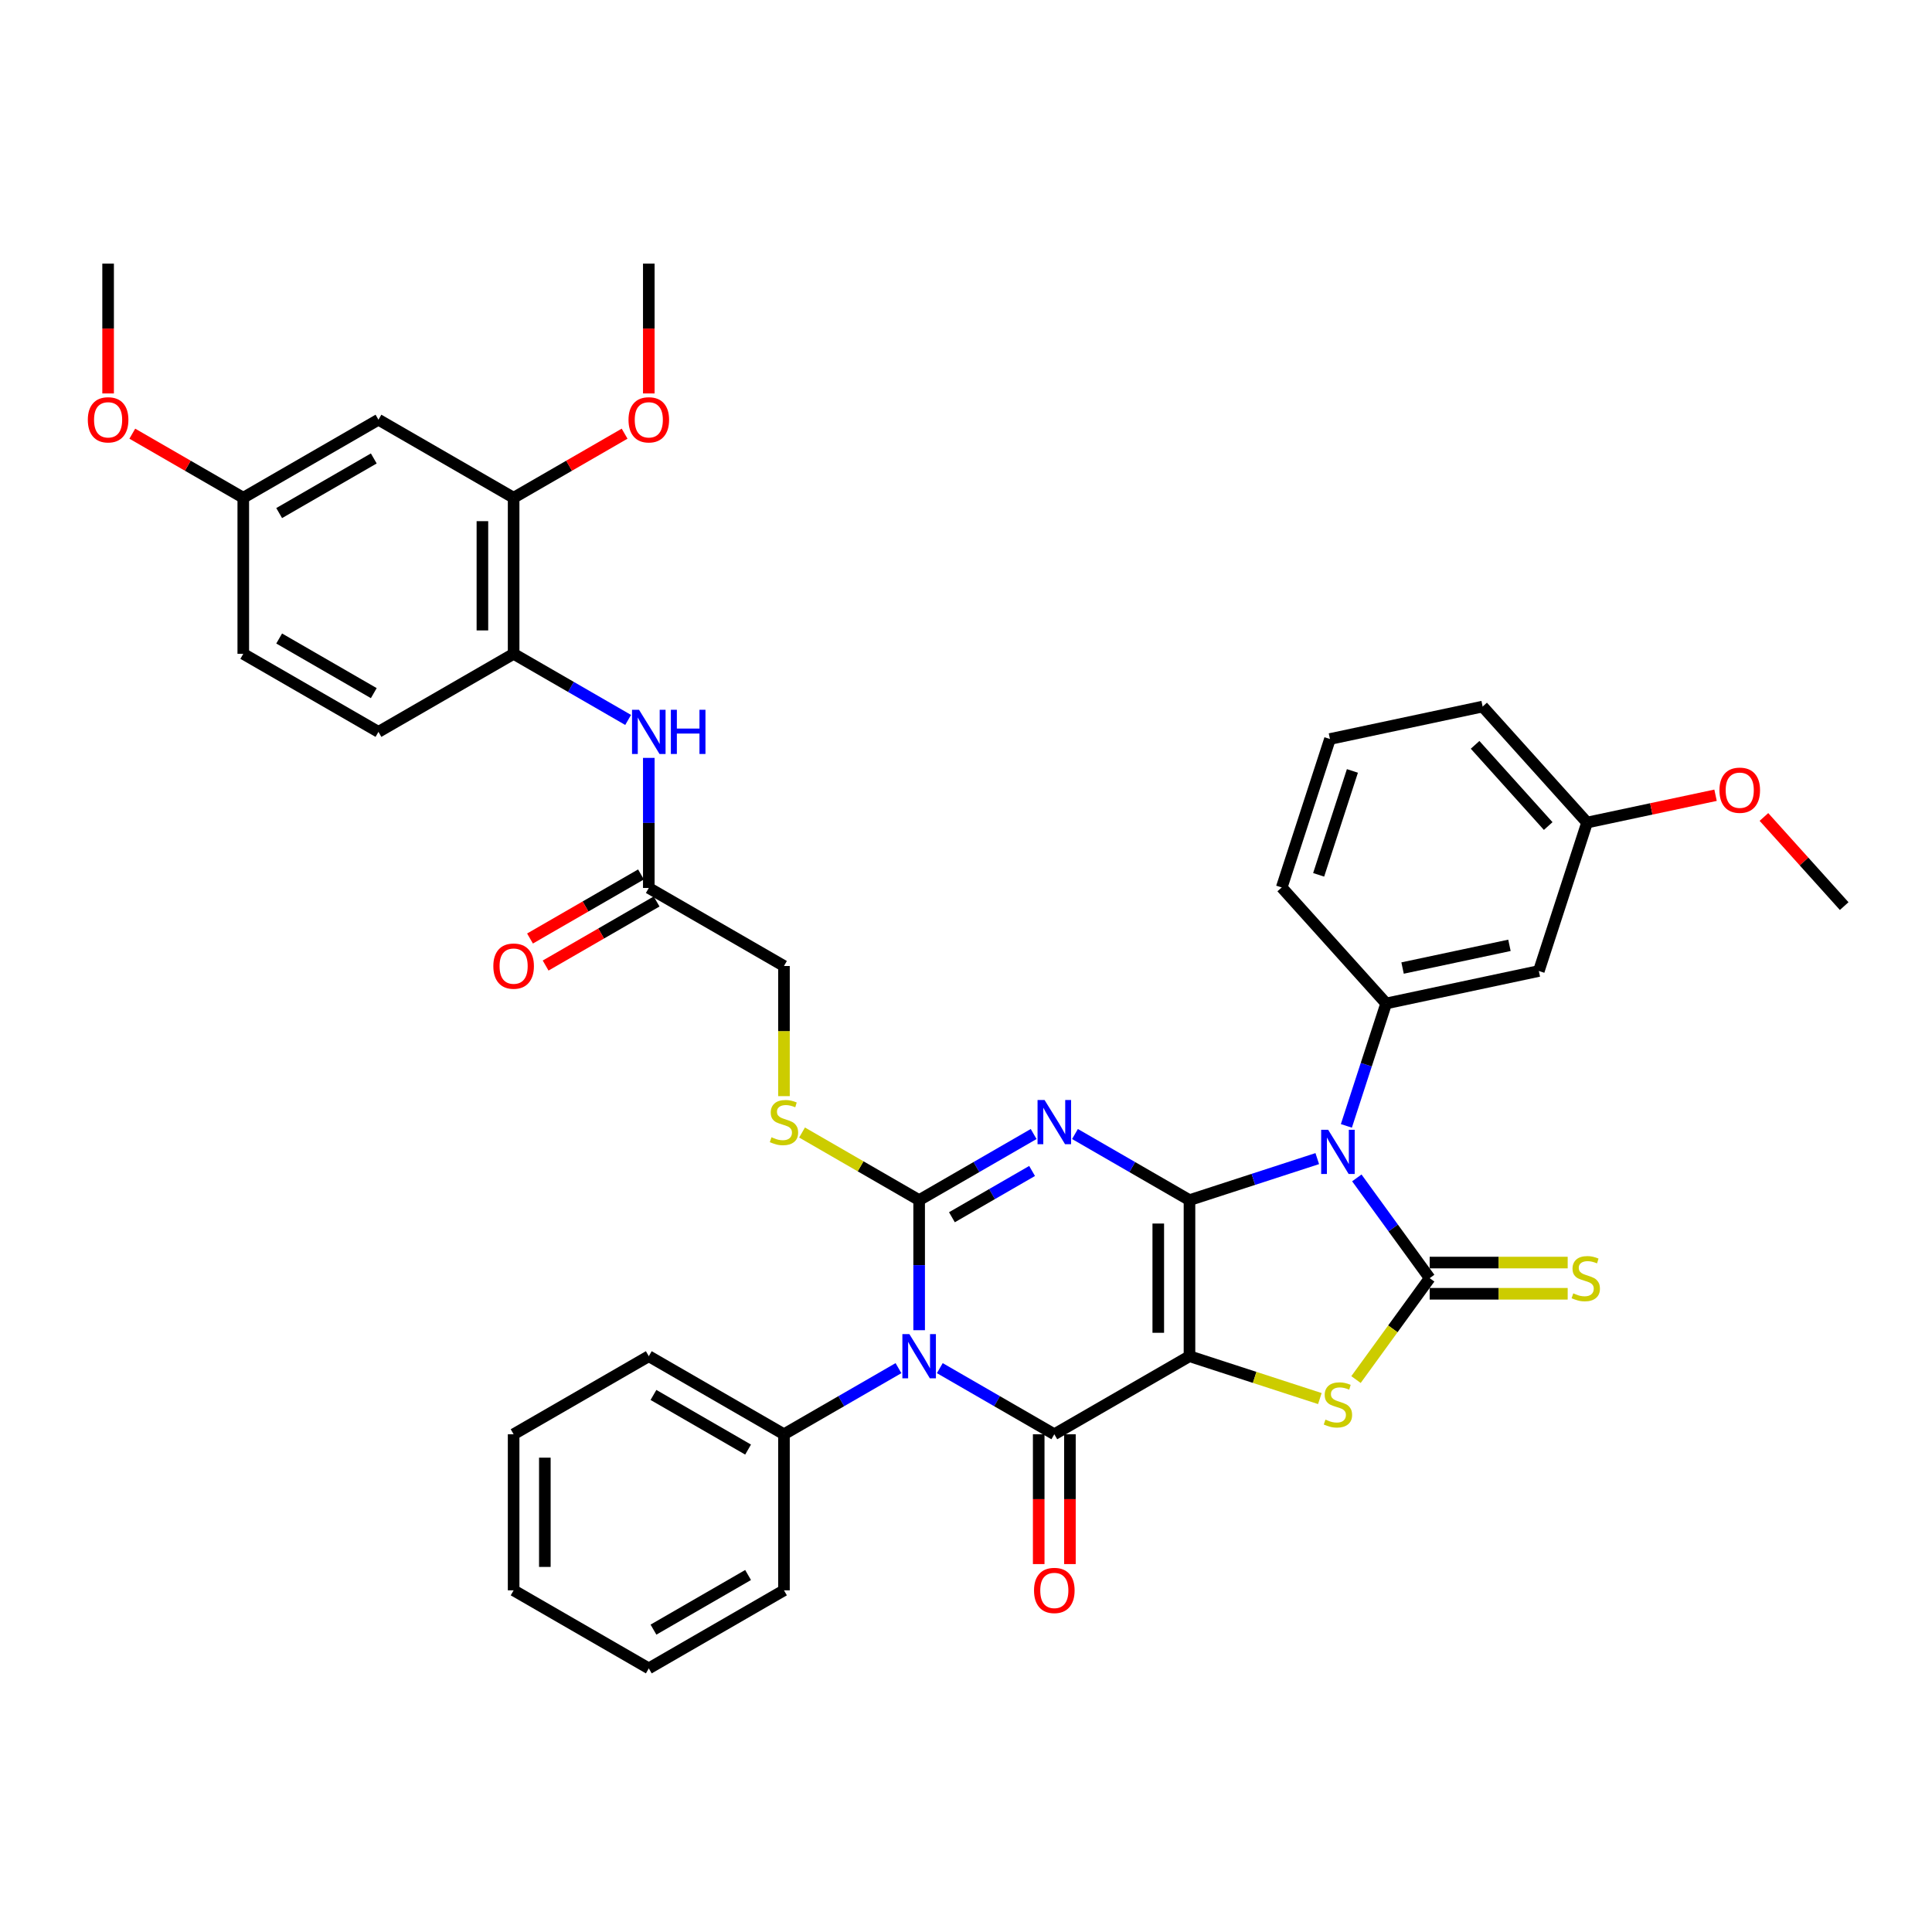 <?xml version='1.0' encoding='iso-8859-1'?>
<svg version='1.1' baseProfile='full'
              xmlns='http://www.w3.org/2000/svg'
                      xmlns:rdkit='http://www.rdkit.org/xml'
                      xmlns:xlink='http://www.w3.org/1999/xlink'
                  xml:space='preserve'
width='1000px' height='1000px' viewBox='0 0 1000 1000'>
<!-- END OF HEADER -->
<rect style='opacity:1.0;fill:#FFFFFF;stroke:none' width='1000' height='1000' x='0' y='0'> </rect>
<path class='bond-0' d='M 615.677,621.183 L 615.677,701.971' style='fill:none;fill-rule:evenodd;stroke:#000000;stroke-width:6px;stroke-linecap:butt;stroke-linejoin:miter;stroke-opacity:1' />
<path class='bond-0' d='M 599.519,633.301 L 599.519,689.853' style='fill:none;fill-rule:evenodd;stroke:#000000;stroke-width:6px;stroke-linecap:butt;stroke-linejoin:miter;stroke-opacity:1' />
<path class='bond-1' d='M 615.677,621.183 L 586.042,604.073' style='fill:none;fill-rule:evenodd;stroke:#000000;stroke-width:6px;stroke-linecap:butt;stroke-linejoin:miter;stroke-opacity:1' />
<path class='bond-1' d='M 586.042,604.073 L 556.408,586.964' style='fill:none;fill-rule:evenodd;stroke:#0000FF;stroke-width:6px;stroke-linecap:butt;stroke-linejoin:miter;stroke-opacity:1' />
<path class='bond-2' d='M 615.677,621.183 L 648.746,610.438' style='fill:none;fill-rule:evenodd;stroke:#000000;stroke-width:6px;stroke-linecap:butt;stroke-linejoin:miter;stroke-opacity:1' />
<path class='bond-2' d='M 648.746,610.438 L 681.815,599.693' style='fill:none;fill-rule:evenodd;stroke:#0000FF;stroke-width:6px;stroke-linecap:butt;stroke-linejoin:miter;stroke-opacity:1' />
<path class='bond-5' d='M 615.677,701.971 L 545.712,742.366' style='fill:none;fill-rule:evenodd;stroke:#000000;stroke-width:6px;stroke-linecap:butt;stroke-linejoin:miter;stroke-opacity:1' />
<path class='bond-7' d='M 615.677,701.971 L 649.416,712.934' style='fill:none;fill-rule:evenodd;stroke:#000000;stroke-width:6px;stroke-linecap:butt;stroke-linejoin:miter;stroke-opacity:1' />
<path class='bond-7' d='M 649.416,712.934 L 683.156,723.897' style='fill:none;fill-rule:evenodd;stroke:#CCCC00;stroke-width:6px;stroke-linecap:butt;stroke-linejoin:miter;stroke-opacity:1' />
<path class='bond-3' d='M 535.015,586.964 L 505.381,604.073' style='fill:none;fill-rule:evenodd;stroke:#0000FF;stroke-width:6px;stroke-linecap:butt;stroke-linejoin:miter;stroke-opacity:1' />
<path class='bond-3' d='M 505.381,604.073 L 475.747,621.183' style='fill:none;fill-rule:evenodd;stroke:#000000;stroke-width:6px;stroke-linecap:butt;stroke-linejoin:miter;stroke-opacity:1' />
<path class='bond-3' d='M 534.204,606.09 L 513.46,618.066' style='fill:none;fill-rule:evenodd;stroke:#0000FF;stroke-width:6px;stroke-linecap:butt;stroke-linejoin:miter;stroke-opacity:1' />
<path class='bond-3' d='M 513.46,618.066 L 492.716,630.043' style='fill:none;fill-rule:evenodd;stroke:#000000;stroke-width:6px;stroke-linecap:butt;stroke-linejoin:miter;stroke-opacity:1' />
<path class='bond-6' d='M 702.29,609.677 L 721.144,635.627' style='fill:none;fill-rule:evenodd;stroke:#0000FF;stroke-width:6px;stroke-linecap:butt;stroke-linejoin:miter;stroke-opacity:1' />
<path class='bond-6' d='M 721.144,635.627 L 739.997,661.577' style='fill:none;fill-rule:evenodd;stroke:#000000;stroke-width:6px;stroke-linecap:butt;stroke-linejoin:miter;stroke-opacity:1' />
<path class='bond-8' d='M 696.884,582.758 L 707.18,551.071' style='fill:none;fill-rule:evenodd;stroke:#0000FF;stroke-width:6px;stroke-linecap:butt;stroke-linejoin:miter;stroke-opacity:1' />
<path class='bond-8' d='M 707.18,551.071 L 717.476,519.383' style='fill:none;fill-rule:evenodd;stroke:#000000;stroke-width:6px;stroke-linecap:butt;stroke-linejoin:miter;stroke-opacity:1' />
<path class='bond-4' d='M 475.747,621.183 L 475.747,654.847' style='fill:none;fill-rule:evenodd;stroke:#000000;stroke-width:6px;stroke-linecap:butt;stroke-linejoin:miter;stroke-opacity:1' />
<path class='bond-4' d='M 475.747,654.847 L 475.747,688.512' style='fill:none;fill-rule:evenodd;stroke:#0000FF;stroke-width:6px;stroke-linecap:butt;stroke-linejoin:miter;stroke-opacity:1' />
<path class='bond-9' d='M 475.747,621.183 L 445.442,603.686' style='fill:none;fill-rule:evenodd;stroke:#000000;stroke-width:6px;stroke-linecap:butt;stroke-linejoin:miter;stroke-opacity:1' />
<path class='bond-9' d='M 445.442,603.686 L 415.137,586.19' style='fill:none;fill-rule:evenodd;stroke:#CCCC00;stroke-width:6px;stroke-linecap:butt;stroke-linejoin:miter;stroke-opacity:1' />
<path class='bond-15' d='M 465.05,708.147 L 435.416,725.256' style='fill:none;fill-rule:evenodd;stroke:#0000FF;stroke-width:6px;stroke-linecap:butt;stroke-linejoin:miter;stroke-opacity:1' />
<path class='bond-15' d='M 435.416,725.256 L 405.782,742.366' style='fill:none;fill-rule:evenodd;stroke:#000000;stroke-width:6px;stroke-linecap:butt;stroke-linejoin:miter;stroke-opacity:1' />
<path class='bond-40' d='M 486.443,708.147 L 516.077,725.256' style='fill:none;fill-rule:evenodd;stroke:#0000FF;stroke-width:6px;stroke-linecap:butt;stroke-linejoin:miter;stroke-opacity:1' />
<path class='bond-40' d='M 516.077,725.256 L 545.712,742.366' style='fill:none;fill-rule:evenodd;stroke:#000000;stroke-width:6px;stroke-linecap:butt;stroke-linejoin:miter;stroke-opacity:1' />
<path class='bond-17' d='M 537.633,742.366 L 537.633,775.966' style='fill:none;fill-rule:evenodd;stroke:#000000;stroke-width:6px;stroke-linecap:butt;stroke-linejoin:miter;stroke-opacity:1' />
<path class='bond-17' d='M 537.633,775.966 L 537.633,809.566' style='fill:none;fill-rule:evenodd;stroke:#FF0000;stroke-width:6px;stroke-linecap:butt;stroke-linejoin:miter;stroke-opacity:1' />
<path class='bond-17' d='M 553.79,742.366 L 553.79,775.966' style='fill:none;fill-rule:evenodd;stroke:#000000;stroke-width:6px;stroke-linecap:butt;stroke-linejoin:miter;stroke-opacity:1' />
<path class='bond-17' d='M 553.79,775.966 L 553.79,809.566' style='fill:none;fill-rule:evenodd;stroke:#FF0000;stroke-width:6px;stroke-linecap:butt;stroke-linejoin:miter;stroke-opacity:1' />
<path class='bond-11' d='M 739.997,669.656 L 775.714,669.656' style='fill:none;fill-rule:evenodd;stroke:#000000;stroke-width:6px;stroke-linecap:butt;stroke-linejoin:miter;stroke-opacity:1' />
<path class='bond-11' d='M 775.714,669.656 L 811.431,669.656' style='fill:none;fill-rule:evenodd;stroke:#CCCC00;stroke-width:6px;stroke-linecap:butt;stroke-linejoin:miter;stroke-opacity:1' />
<path class='bond-11' d='M 739.997,653.498 L 775.714,653.498' style='fill:none;fill-rule:evenodd;stroke:#000000;stroke-width:6px;stroke-linecap:butt;stroke-linejoin:miter;stroke-opacity:1' />
<path class='bond-11' d='M 775.714,653.498 L 811.431,653.498' style='fill:none;fill-rule:evenodd;stroke:#CCCC00;stroke-width:6px;stroke-linecap:butt;stroke-linejoin:miter;stroke-opacity:1' />
<path class='bond-39' d='M 739.997,661.577 L 720.932,687.819' style='fill:none;fill-rule:evenodd;stroke:#000000;stroke-width:6px;stroke-linecap:butt;stroke-linejoin:miter;stroke-opacity:1' />
<path class='bond-39' d='M 720.932,687.819 L 701.866,714.06' style='fill:none;fill-rule:evenodd;stroke:#CCCC00;stroke-width:6px;stroke-linecap:butt;stroke-linejoin:miter;stroke-opacity:1' />
<path class='bond-13' d='M 717.476,519.383 L 796.499,502.586' style='fill:none;fill-rule:evenodd;stroke:#000000;stroke-width:6px;stroke-linecap:butt;stroke-linejoin:miter;stroke-opacity:1' />
<path class='bond-13' d='M 725.97,501.059 L 781.286,489.301' style='fill:none;fill-rule:evenodd;stroke:#000000;stroke-width:6px;stroke-linecap:butt;stroke-linejoin:miter;stroke-opacity:1' />
<path class='bond-26' d='M 717.476,519.383 L 663.418,459.346' style='fill:none;fill-rule:evenodd;stroke:#000000;stroke-width:6px;stroke-linecap:butt;stroke-linejoin:miter;stroke-opacity:1' />
<path class='bond-21' d='M 405.782,567.361 L 405.782,533.681' style='fill:none;fill-rule:evenodd;stroke:#CCCC00;stroke-width:6px;stroke-linecap:butt;stroke-linejoin:miter;stroke-opacity:1' />
<path class='bond-21' d='M 405.782,533.681 L 405.782,500' style='fill:none;fill-rule:evenodd;stroke:#000000;stroke-width:6px;stroke-linecap:butt;stroke-linejoin:miter;stroke-opacity:1' />
<path class='bond-10' d='M 335.817,392.277 L 335.817,425.941' style='fill:none;fill-rule:evenodd;stroke:#0000FF;stroke-width:6px;stroke-linecap:butt;stroke-linejoin:miter;stroke-opacity:1' />
<path class='bond-10' d='M 335.817,425.941 L 335.817,459.606' style='fill:none;fill-rule:evenodd;stroke:#000000;stroke-width:6px;stroke-linecap:butt;stroke-linejoin:miter;stroke-opacity:1' />
<path class='bond-12' d='M 325.12,372.642 L 295.486,355.532' style='fill:none;fill-rule:evenodd;stroke:#0000FF;stroke-width:6px;stroke-linecap:butt;stroke-linejoin:miter;stroke-opacity:1' />
<path class='bond-12' d='M 295.486,355.532 L 265.852,338.423' style='fill:none;fill-rule:evenodd;stroke:#000000;stroke-width:6px;stroke-linecap:butt;stroke-linejoin:miter;stroke-opacity:1' />
<path class='bond-14' d='M 265.852,338.423 L 265.852,257.634' style='fill:none;fill-rule:evenodd;stroke:#000000;stroke-width:6px;stroke-linecap:butt;stroke-linejoin:miter;stroke-opacity:1' />
<path class='bond-14' d='M 249.694,326.305 L 249.694,269.753' style='fill:none;fill-rule:evenodd;stroke:#000000;stroke-width:6px;stroke-linecap:butt;stroke-linejoin:miter;stroke-opacity:1' />
<path class='bond-20' d='M 265.852,338.423 L 195.887,378.817' style='fill:none;fill-rule:evenodd;stroke:#000000;stroke-width:6px;stroke-linecap:butt;stroke-linejoin:miter;stroke-opacity:1' />
<path class='bond-23' d='M 796.499,502.586 L 821.464,425.752' style='fill:none;fill-rule:evenodd;stroke:#000000;stroke-width:6px;stroke-linecap:butt;stroke-linejoin:miter;stroke-opacity:1' />
<path class='bond-18' d='M 265.852,257.634 L 195.887,217.24' style='fill:none;fill-rule:evenodd;stroke:#000000;stroke-width:6px;stroke-linecap:butt;stroke-linejoin:miter;stroke-opacity:1' />
<path class='bond-25' d='M 265.852,257.634 L 294.573,241.052' style='fill:none;fill-rule:evenodd;stroke:#000000;stroke-width:6px;stroke-linecap:butt;stroke-linejoin:miter;stroke-opacity:1' />
<path class='bond-25' d='M 294.573,241.052 L 323.295,224.47' style='fill:none;fill-rule:evenodd;stroke:#FF0000;stroke-width:6px;stroke-linecap:butt;stroke-linejoin:miter;stroke-opacity:1' />
<path class='bond-30' d='M 405.782,742.366 L 335.817,701.971' style='fill:none;fill-rule:evenodd;stroke:#000000;stroke-width:6px;stroke-linecap:butt;stroke-linejoin:miter;stroke-opacity:1' />
<path class='bond-30' d='M 387.208,750.299 L 338.233,722.024' style='fill:none;fill-rule:evenodd;stroke:#000000;stroke-width:6px;stroke-linecap:butt;stroke-linejoin:miter;stroke-opacity:1' />
<path class='bond-31' d='M 405.782,742.366 L 405.782,823.154' style='fill:none;fill-rule:evenodd;stroke:#000000;stroke-width:6px;stroke-linecap:butt;stroke-linejoin:miter;stroke-opacity:1' />
<path class='bond-16' d='M 335.817,459.606 L 405.782,500' style='fill:none;fill-rule:evenodd;stroke:#000000;stroke-width:6px;stroke-linecap:butt;stroke-linejoin:miter;stroke-opacity:1' />
<path class='bond-19' d='M 331.777,452.609 L 303.056,469.192' style='fill:none;fill-rule:evenodd;stroke:#000000;stroke-width:6px;stroke-linecap:butt;stroke-linejoin:miter;stroke-opacity:1' />
<path class='bond-19' d='M 303.056,469.192 L 274.335,485.774' style='fill:none;fill-rule:evenodd;stroke:#FF0000;stroke-width:6px;stroke-linecap:butt;stroke-linejoin:miter;stroke-opacity:1' />
<path class='bond-19' d='M 339.856,466.602 L 311.135,483.185' style='fill:none;fill-rule:evenodd;stroke:#000000;stroke-width:6px;stroke-linecap:butt;stroke-linejoin:miter;stroke-opacity:1' />
<path class='bond-19' d='M 311.135,483.185 L 282.414,499.767' style='fill:none;fill-rule:evenodd;stroke:#FF0000;stroke-width:6px;stroke-linecap:butt;stroke-linejoin:miter;stroke-opacity:1' />
<path class='bond-43' d='M 195.887,217.24 L 125.922,257.634' style='fill:none;fill-rule:evenodd;stroke:#000000;stroke-width:6px;stroke-linecap:butt;stroke-linejoin:miter;stroke-opacity:1' />
<path class='bond-43' d='M 193.471,237.292 L 144.496,265.568' style='fill:none;fill-rule:evenodd;stroke:#000000;stroke-width:6px;stroke-linecap:butt;stroke-linejoin:miter;stroke-opacity:1' />
<path class='bond-24' d='M 195.887,378.817 L 125.922,338.423' style='fill:none;fill-rule:evenodd;stroke:#000000;stroke-width:6px;stroke-linecap:butt;stroke-linejoin:miter;stroke-opacity:1' />
<path class='bond-24' d='M 193.471,358.765 L 144.496,330.489' style='fill:none;fill-rule:evenodd;stroke:#000000;stroke-width:6px;stroke-linecap:butt;stroke-linejoin:miter;stroke-opacity:1' />
<path class='bond-22' d='M 125.922,257.634 L 125.922,338.423' style='fill:none;fill-rule:evenodd;stroke:#000000;stroke-width:6px;stroke-linecap:butt;stroke-linejoin:miter;stroke-opacity:1' />
<path class='bond-27' d='M 125.922,257.634 L 97.201,241.052' style='fill:none;fill-rule:evenodd;stroke:#000000;stroke-width:6px;stroke-linecap:butt;stroke-linejoin:miter;stroke-opacity:1' />
<path class='bond-27' d='M 97.201,241.052 L 68.479,224.47' style='fill:none;fill-rule:evenodd;stroke:#FF0000;stroke-width:6px;stroke-linecap:butt;stroke-linejoin:miter;stroke-opacity:1' />
<path class='bond-28' d='M 821.464,425.752 L 854.715,418.684' style='fill:none;fill-rule:evenodd;stroke:#000000;stroke-width:6px;stroke-linecap:butt;stroke-linejoin:miter;stroke-opacity:1' />
<path class='bond-28' d='M 854.715,418.684 L 887.965,411.617' style='fill:none;fill-rule:evenodd;stroke:#FF0000;stroke-width:6px;stroke-linecap:butt;stroke-linejoin:miter;stroke-opacity:1' />
<path class='bond-41' d='M 821.464,425.752 L 767.406,365.714' style='fill:none;fill-rule:evenodd;stroke:#000000;stroke-width:6px;stroke-linecap:butt;stroke-linejoin:miter;stroke-opacity:1' />
<path class='bond-41' d='M 801.348,427.558 L 763.507,385.532' style='fill:none;fill-rule:evenodd;stroke:#000000;stroke-width:6px;stroke-linecap:butt;stroke-linejoin:miter;stroke-opacity:1' />
<path class='bond-33' d='M 335.817,203.651 L 335.817,170.051' style='fill:none;fill-rule:evenodd;stroke:#FF0000;stroke-width:6px;stroke-linecap:butt;stroke-linejoin:miter;stroke-opacity:1' />
<path class='bond-33' d='M 335.817,170.051 L 335.817,136.452' style='fill:none;fill-rule:evenodd;stroke:#000000;stroke-width:6px;stroke-linecap:butt;stroke-linejoin:miter;stroke-opacity:1' />
<path class='bond-29' d='M 663.418,459.346 L 688.383,382.511' style='fill:none;fill-rule:evenodd;stroke:#000000;stroke-width:6px;stroke-linecap:butt;stroke-linejoin:miter;stroke-opacity:1' />
<path class='bond-29' d='M 682.53,452.814 L 700.005,399.029' style='fill:none;fill-rule:evenodd;stroke:#000000;stroke-width:6px;stroke-linecap:butt;stroke-linejoin:miter;stroke-opacity:1' />
<path class='bond-35' d='M 55.957,203.651 L 55.957,170.051' style='fill:none;fill-rule:evenodd;stroke:#FF0000;stroke-width:6px;stroke-linecap:butt;stroke-linejoin:miter;stroke-opacity:1' />
<path class='bond-35' d='M 55.957,170.051 L 55.957,136.452' style='fill:none;fill-rule:evenodd;stroke:#000000;stroke-width:6px;stroke-linecap:butt;stroke-linejoin:miter;stroke-opacity:1' />
<path class='bond-34' d='M 913.01,422.862 L 933.778,445.928' style='fill:none;fill-rule:evenodd;stroke:#FF0000;stroke-width:6px;stroke-linecap:butt;stroke-linejoin:miter;stroke-opacity:1' />
<path class='bond-34' d='M 933.778,445.928 L 954.545,468.993' style='fill:none;fill-rule:evenodd;stroke:#000000;stroke-width:6px;stroke-linecap:butt;stroke-linejoin:miter;stroke-opacity:1' />
<path class='bond-32' d='M 688.383,382.511 L 767.406,365.714' style='fill:none;fill-rule:evenodd;stroke:#000000;stroke-width:6px;stroke-linecap:butt;stroke-linejoin:miter;stroke-opacity:1' />
<path class='bond-37' d='M 335.817,701.971 L 265.852,742.366' style='fill:none;fill-rule:evenodd;stroke:#000000;stroke-width:6px;stroke-linecap:butt;stroke-linejoin:miter;stroke-opacity:1' />
<path class='bond-36' d='M 405.782,823.154 L 335.817,863.548' style='fill:none;fill-rule:evenodd;stroke:#000000;stroke-width:6px;stroke-linecap:butt;stroke-linejoin:miter;stroke-opacity:1' />
<path class='bond-36' d='M 387.208,815.22 L 338.233,843.496' style='fill:none;fill-rule:evenodd;stroke:#000000;stroke-width:6px;stroke-linecap:butt;stroke-linejoin:miter;stroke-opacity:1' />
<path class='bond-38' d='M 335.817,863.548 L 265.852,823.154' style='fill:none;fill-rule:evenodd;stroke:#000000;stroke-width:6px;stroke-linecap:butt;stroke-linejoin:miter;stroke-opacity:1' />
<path class='bond-42' d='M 265.852,742.366 L 265.852,823.154' style='fill:none;fill-rule:evenodd;stroke:#000000;stroke-width:6px;stroke-linecap:butt;stroke-linejoin:miter;stroke-opacity:1' />
<path class='bond-42' d='M 282.01,754.484 L 282.01,811.036' style='fill:none;fill-rule:evenodd;stroke:#000000;stroke-width:6px;stroke-linecap:butt;stroke-linejoin:miter;stroke-opacity:1' />
<path  class='atom-2' d='M 540.654 569.349
L 548.151 581.467
Q 548.895 582.663, 550.09 584.828
Q 551.286 586.993, 551.351 587.122
L 551.351 569.349
L 554.388 569.349
L 554.388 592.228
L 551.254 592.228
L 543.207 578.979
Q 542.27 577.428, 541.268 575.65
Q 540.299 573.873, 540.008 573.324
L 540.008 592.228
L 537.035 592.228
L 537.035 569.349
L 540.654 569.349
' fill='#0000FF'/>
<path  class='atom-3' d='M 687.454 584.778
L 694.951 596.896
Q 695.694 598.092, 696.89 600.257
Q 698.085 602.422, 698.15 602.552
L 698.15 584.778
L 701.188 584.778
L 701.188 607.657
L 698.053 607.657
L 690.007 594.408
Q 689.069 592.857, 688.068 591.08
Q 687.098 589.302, 686.807 588.753
L 686.807 607.657
L 683.834 607.657
L 683.834 584.778
L 687.454 584.778
' fill='#0000FF'/>
<path  class='atom-5' d='M 470.689 690.532
L 478.186 702.65
Q 478.93 703.846, 480.125 706.011
Q 481.321 708.176, 481.386 708.305
L 481.386 690.532
L 484.423 690.532
L 484.423 713.411
L 481.289 713.411
L 473.242 700.162
Q 472.305 698.611, 471.303 696.833
Q 470.334 695.056, 470.043 694.507
L 470.043 713.411
L 467.07 713.411
L 467.07 690.532
L 470.689 690.532
' fill='#0000FF'/>
<path  class='atom-8' d='M 686.048 734.789
Q 686.306 734.886, 687.373 735.338
Q 688.439 735.791, 689.603 736.082
Q 690.798 736.34, 691.962 736.34
Q 694.127 736.34, 695.387 735.306
Q 696.647 734.24, 696.647 732.398
Q 696.647 731.137, 696.001 730.362
Q 695.387 729.586, 694.418 729.166
Q 693.448 728.746, 691.832 728.261
Q 689.797 727.647, 688.569 727.066
Q 687.373 726.484, 686.5 725.256
Q 685.66 724.028, 685.66 721.96
Q 685.66 719.084, 687.599 717.306
Q 689.57 715.529, 693.448 715.529
Q 696.098 715.529, 699.103 716.789
L 698.36 719.278
Q 695.613 718.147, 693.545 718.147
Q 691.315 718.147, 690.087 719.084
Q 688.859 719.989, 688.892 721.572
Q 688.892 722.8, 689.506 723.543
Q 690.152 724.287, 691.057 724.707
Q 691.994 725.127, 693.545 725.611
Q 695.613 726.258, 696.841 726.904
Q 698.069 727.55, 698.942 728.875
Q 699.847 730.168, 699.847 732.398
Q 699.847 735.565, 697.714 737.277
Q 695.613 738.958, 692.091 738.958
Q 690.055 738.958, 688.504 738.505
Q 686.985 738.085, 685.175 737.342
L 686.048 734.789
' fill='#CCCC00'/>
<path  class='atom-10' d='M 399.319 588.641
Q 399.577 588.738, 400.644 589.191
Q 401.71 589.643, 402.873 589.934
Q 404.069 590.192, 405.232 590.192
Q 407.398 590.192, 408.658 589.158
Q 409.918 588.092, 409.918 586.25
Q 409.918 584.99, 409.272 584.214
Q 408.658 583.438, 407.688 583.018
Q 406.719 582.598, 405.103 582.113
Q 403.067 581.499, 401.839 580.918
Q 400.644 580.336, 399.771 579.108
Q 398.931 577.88, 398.931 575.812
Q 398.931 572.936, 400.87 571.159
Q 402.841 569.381, 406.719 569.381
Q 409.369 569.381, 412.374 570.642
L 411.631 573.13
Q 408.884 571.999, 406.816 571.999
Q 404.586 571.999, 403.358 572.936
Q 402.13 573.841, 402.162 575.424
Q 402.162 576.652, 402.776 577.395
Q 403.423 578.139, 404.328 578.559
Q 405.265 578.979, 406.816 579.464
Q 408.884 580.11, 410.112 580.756
Q 411.34 581.403, 412.213 582.727
Q 413.117 584.02, 413.117 586.25
Q 413.117 589.417, 410.985 591.129
Q 408.884 592.81, 405.362 592.81
Q 403.326 592.81, 401.775 592.357
Q 400.256 591.937, 398.446 591.194
L 399.319 588.641
' fill='#CCCC00'/>
<path  class='atom-11' d='M 330.759 367.378
L 338.257 379.496
Q 339 380.691, 340.196 382.857
Q 341.391 385.022, 341.456 385.151
L 341.456 367.378
L 344.493 367.378
L 344.493 390.257
L 341.359 390.257
L 333.312 377.008
Q 332.375 375.456, 331.373 373.679
Q 330.404 371.902, 330.113 371.352
L 330.113 390.257
L 327.14 390.257
L 327.14 367.378
L 330.759 367.378
' fill='#0000FF'/>
<path  class='atom-11' d='M 347.24 367.378
L 350.343 367.378
L 350.343 377.104
L 362.041 377.104
L 362.041 367.378
L 365.143 367.378
L 365.143 390.257
L 362.041 390.257
L 362.041 379.69
L 350.343 379.69
L 350.343 390.257
L 347.24 390.257
L 347.24 367.378
' fill='#0000FF'/>
<path  class='atom-12' d='M 814.323 669.43
Q 814.581 669.527, 815.648 669.979
Q 816.714 670.432, 817.878 670.722
Q 819.073 670.981, 820.237 670.981
Q 822.402 670.981, 823.662 669.947
Q 824.922 668.88, 824.922 667.038
Q 824.922 665.778, 824.276 665.003
Q 823.662 664.227, 822.693 663.807
Q 821.723 663.387, 820.107 662.902
Q 818.071 662.288, 816.843 661.706
Q 815.648 661.125, 814.775 659.897
Q 813.935 658.669, 813.935 656.601
Q 813.935 653.724, 815.874 651.947
Q 817.845 650.17, 821.723 650.17
Q 824.373 650.17, 827.378 651.43
L 826.635 653.918
Q 823.888 652.787, 821.82 652.787
Q 819.59 652.787, 818.362 653.724
Q 817.134 654.629, 817.167 656.213
Q 817.167 657.441, 817.781 658.184
Q 818.427 658.927, 819.332 659.347
Q 820.269 659.767, 821.82 660.252
Q 823.888 660.898, 825.116 661.545
Q 826.344 662.191, 827.217 663.516
Q 828.122 664.809, 828.122 667.038
Q 828.122 670.205, 825.989 671.918
Q 823.888 673.598, 820.366 673.598
Q 818.33 673.598, 816.779 673.146
Q 815.26 672.726, 813.45 671.983
L 814.323 669.43
' fill='#CCCC00'/>
<path  class='atom-18' d='M 535.209 823.219
Q 535.209 817.725, 537.924 814.655
Q 540.638 811.585, 545.712 811.585
Q 550.785 811.585, 553.5 814.655
Q 556.214 817.725, 556.214 823.219
Q 556.214 828.777, 553.467 831.944
Q 550.721 835.079, 545.712 835.079
Q 540.67 835.079, 537.924 831.944
Q 535.209 828.809, 535.209 823.219
M 545.712 832.493
Q 549.202 832.493, 551.076 830.167
Q 552.983 827.808, 552.983 823.219
Q 552.983 818.727, 551.076 816.465
Q 549.202 814.171, 545.712 814.171
Q 542.222 814.171, 540.315 816.433
Q 538.441 818.695, 538.441 823.219
Q 538.441 827.84, 540.315 830.167
Q 542.222 832.493, 545.712 832.493
' fill='#FF0000'/>
<path  class='atom-20' d='M 255.349 500.065
Q 255.349 494.571, 258.064 491.501
Q 260.778 488.431, 265.852 488.431
Q 270.925 488.431, 273.64 491.501
Q 276.354 494.571, 276.354 500.065
Q 276.354 505.623, 273.608 508.79
Q 270.861 511.924, 265.852 511.924
Q 260.811 511.924, 258.064 508.79
Q 255.349 505.655, 255.349 500.065
M 265.852 509.339
Q 269.342 509.339, 271.216 507.012
Q 273.123 504.653, 273.123 500.065
Q 273.123 495.573, 271.216 493.311
Q 269.342 491.016, 265.852 491.016
Q 262.362 491.016, 260.455 493.278
Q 258.581 495.54, 258.581 500.065
Q 258.581 504.686, 260.455 507.012
Q 262.362 509.339, 265.852 509.339
' fill='#FF0000'/>
<path  class='atom-26' d='M 325.314 217.305
Q 325.314 211.811, 328.029 208.741
Q 330.743 205.671, 335.817 205.671
Q 340.89 205.671, 343.605 208.741
Q 346.319 211.811, 346.319 217.305
Q 346.319 222.863, 343.573 226.03
Q 340.826 229.164, 335.817 229.164
Q 330.776 229.164, 328.029 226.03
Q 325.314 222.895, 325.314 217.305
M 335.817 226.579
Q 339.307 226.579, 341.181 224.253
Q 343.088 221.893, 343.088 217.305
Q 343.088 212.813, 341.181 210.551
Q 339.307 208.256, 335.817 208.256
Q 332.327 208.256, 330.42 210.518
Q 328.546 212.781, 328.546 217.305
Q 328.546 221.926, 330.42 224.253
Q 332.327 226.579, 335.817 226.579
' fill='#FF0000'/>
<path  class='atom-28' d='M 45.455 217.305
Q 45.455 211.811, 48.169 208.741
Q 50.883 205.671, 55.957 205.671
Q 61.031 205.671, 63.745 208.741
Q 66.46 211.811, 66.46 217.305
Q 66.46 222.863, 63.713 226.03
Q 60.966 229.164, 55.957 229.164
Q 50.916 229.164, 48.169 226.03
Q 45.455 222.895, 45.455 217.305
M 55.957 226.579
Q 59.447 226.579, 61.321 224.253
Q 63.228 221.893, 63.228 217.305
Q 63.228 212.813, 61.321 210.551
Q 59.447 208.256, 55.957 208.256
Q 52.467 208.256, 50.56 210.518
Q 48.686 212.781, 48.686 217.305
Q 48.686 221.926, 50.56 224.253
Q 52.467 226.579, 55.957 226.579
' fill='#FF0000'/>
<path  class='atom-29' d='M 889.985 409.02
Q 889.985 403.526, 892.699 400.456
Q 895.414 397.386, 900.487 397.386
Q 905.561 397.386, 908.275 400.456
Q 910.99 403.526, 910.99 409.02
Q 910.99 414.578, 908.243 417.745
Q 905.496 420.879, 900.487 420.879
Q 895.446 420.879, 892.699 417.745
Q 889.985 414.61, 889.985 409.02
M 900.487 418.294
Q 903.977 418.294, 905.852 415.968
Q 907.758 413.608, 907.758 409.02
Q 907.758 404.528, 905.852 402.266
Q 903.977 399.971, 900.487 399.971
Q 896.997 399.971, 895.091 402.233
Q 893.216 404.496, 893.216 409.02
Q 893.216 413.641, 895.091 415.968
Q 896.997 418.294, 900.487 418.294
' fill='#FF0000'/>
</svg>
